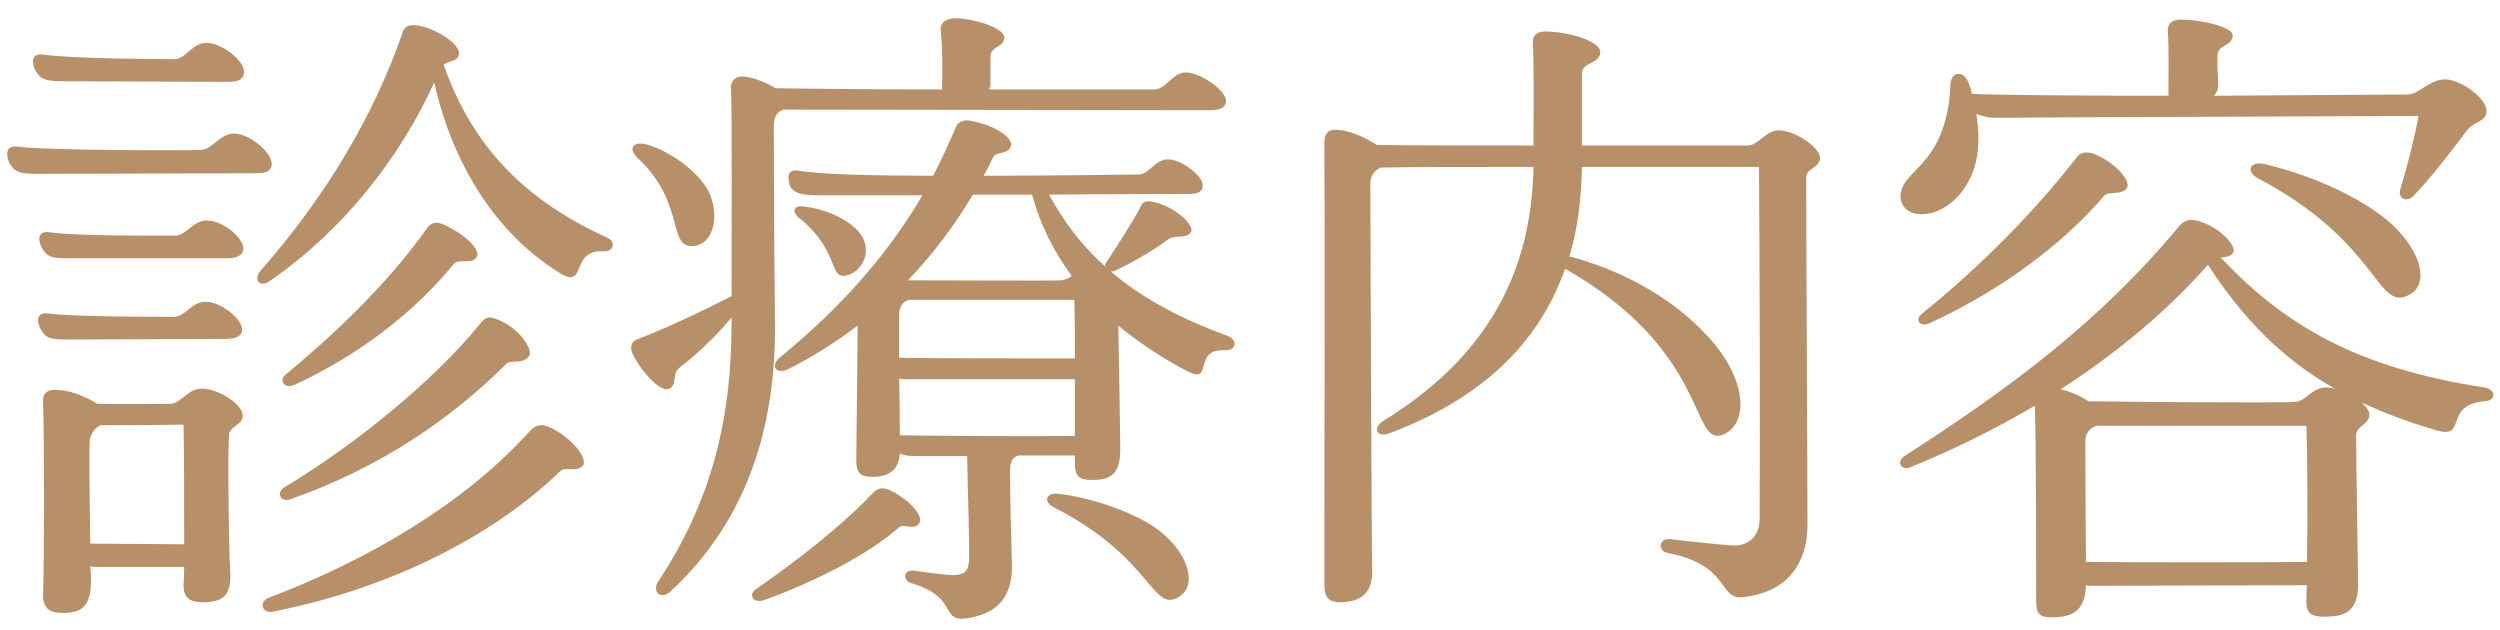 <svg width="127" height="32" viewBox="0 0 127 32" fill="none" xmlns="http://www.w3.org/2000/svg">
<path d="M30.828 12.064C31.308 12.256 31.18 12.8 30.668 12.768C28.908 12.64 29.868 14.816 28.364 13.824C25.292 11.904 23.02 8.48 22.06 4.192C20.268 8.096 17.42 11.712 13.708 14.272C13.228 14.624 12.844 14.24 13.228 13.76C16.492 10.048 18.956 5.984 20.46 1.632C20.524 1.408 20.684 1.28 20.972 1.28C21.964 1.28 23.468 2.272 23.308 2.784C23.212 3.168 22.828 3.04 22.54 3.296C23.98 7.392 26.604 10.144 30.828 12.064ZM3.244 4.128C2.38 4.128 1.996 4.064 1.74 3.456C1.58 2.976 1.708 2.688 2.284 2.784C3.756 2.976 7.82 3.008 8.876 3.008C9.42 3.008 9.772 2.176 10.476 2.176C11.276 2.176 12.396 3.072 12.396 3.648C12.396 3.968 12.204 4.16 11.596 4.16L3.244 4.128ZM13.804 8.32C13.804 8.64 13.612 8.8 13.004 8.8L1.932 8.832C1.036 8.832 0.684 8.768 0.428 8.16C0.268 7.68 0.396 7.36 0.972 7.456C2.444 7.648 9.26 7.648 10.22 7.616C10.796 7.584 11.18 6.784 11.884 6.784C12.684 6.784 13.804 7.744 13.804 8.32ZM10.508 11.2C11.308 11.2 12.364 12.064 12.364 12.64C12.364 12.896 12.14 13.12 11.564 13.12H3.5C2.636 13.12 2.348 13.088 2.06 12.448C1.9 12 2.028 11.712 2.604 11.808C3.98 12 7.82 11.968 8.94 11.968C9.484 11.936 9.804 11.2 10.508 11.2ZM14.956 19.552C14.476 19.776 14.092 19.328 14.572 18.976C17.484 16.576 20.012 13.984 21.676 11.616C21.9 11.296 22.188 11.232 22.572 11.424C23.692 11.936 24.46 12.736 24.204 13.088C23.948 13.44 23.308 13.12 23.052 13.408C21.068 15.84 18.284 18.016 14.956 19.552ZM3.436 17.248C2.572 17.248 2.284 17.216 1.996 16.576C1.836 16.128 1.964 15.84 2.54 15.936C3.916 16.096 7.82 16.096 8.876 16.096C9.42 16.064 9.74 15.328 10.444 15.328C11.212 15.328 12.3 16.192 12.3 16.736C12.3 17.024 12.076 17.216 11.5 17.216L3.436 17.248ZM14.796 25.344C14.284 25.568 13.964 25.024 14.476 24.736C17.996 22.624 22.028 19.36 24.364 16.48C24.62 16.128 24.812 16.032 25.26 16.224C26.38 16.64 27.148 17.824 26.86 18.112C26.54 18.528 25.964 18.24 25.708 18.496C22.924 21.28 19.276 23.776 14.796 25.344ZM10.252 19.744C11.116 19.744 12.332 20.544 12.332 21.12C12.332 21.6 11.66 21.632 11.628 22.112C11.564 23.52 11.628 28.192 11.692 28.928C11.788 30.304 11.308 30.592 10.284 30.592C9.644 30.592 9.324 30.368 9.324 29.728C9.324 29.504 9.356 29.184 9.356 28.8H4.844C4.78 28.8 4.684 28.8 4.588 28.768C4.62 29.056 4.62 29.248 4.62 29.376C4.652 30.88 4.108 31.136 3.148 31.136C2.508 31.136 2.188 30.88 2.188 30.24C2.252 28.448 2.252 22.112 2.188 20.416C2.156 19.968 2.444 19.744 2.956 19.808C3.628 19.84 4.364 20.16 4.94 20.512C6.316 20.544 8.14 20.512 8.652 20.512C9.196 20.512 9.516 19.744 10.252 19.744ZM4.588 27.616C6.06 27.616 7.916 27.648 9.356 27.648C9.356 25.696 9.356 23.104 9.324 21.568C7.852 21.6 6.124 21.6 5.132 21.6C4.844 21.696 4.588 22.048 4.556 22.4C4.524 23.264 4.556 25.824 4.588 27.616ZM27.98 21.728C29.1 22.272 29.932 23.36 29.58 23.68C29.228 24.032 28.716 23.648 28.428 23.968C25.036 27.232 19.852 29.888 13.868 31.072C13.356 31.2 13.1 30.592 13.644 30.368C18.636 28.48 23.596 25.6 26.924 21.888C27.244 21.568 27.5 21.504 27.98 21.728ZM39.372 16.48C39.404 21.76 37.932 26.464 34.06 30.048C33.612 30.464 33.1 30.112 33.42 29.568C36.14 25.472 37.164 21.312 37.164 16.416V16.128C36.236 17.248 35.18 18.176 34.508 18.688C34.124 19.008 34.412 19.456 34.06 19.712C33.612 20.064 32.556 18.848 32.14 17.984C32.012 17.696 32.012 17.344 32.428 17.216C33.676 16.736 35.564 15.872 37.164 15.04C37.164 12.128 37.196 5.632 37.132 4.416C37.132 4.096 37.388 3.808 37.9 3.904C38.412 3.968 38.956 4.224 39.404 4.48C41.196 4.512 44.492 4.544 47.852 4.544V4.512C47.884 3.776 47.884 2.432 47.788 1.536C47.756 1.12 48.076 0.928 48.588 0.928C49.324 0.928 51.02 1.376 51.02 1.92C51.02 2.4 50.316 2.336 50.316 2.88V4.288C50.316 4.384 50.284 4.48 50.252 4.544H58.636C59.244 4.544 59.564 3.68 60.236 3.68C61.004 3.68 62.284 4.608 62.284 5.12C62.284 5.408 62.06 5.6 61.484 5.6L39.788 5.568C39.5 5.664 39.308 5.92 39.308 6.4C39.308 8.256 39.34 14.304 39.372 16.48ZM62.348 17.056C62.924 17.28 62.796 17.824 62.188 17.792C60.588 17.728 61.644 19.52 60.364 18.88C59.052 18.208 57.868 17.408 56.812 16.544C56.844 18.496 56.908 22.08 56.908 22.88C56.908 24.192 56.3 24.384 55.436 24.384C54.828 24.384 54.604 24.16 54.604 23.584V23.136C53.804 23.136 52.812 23.136 51.756 23.136C51.436 23.2 51.308 23.488 51.308 23.872C51.308 25.024 51.372 27.584 51.404 28.608C51.468 30.368 50.636 31.2 49.036 31.424C47.756 31.552 48.684 30.336 46.316 29.632C45.836 29.504 45.868 28.896 46.476 28.992C47.052 29.088 48.14 29.216 48.396 29.216C48.94 29.216 49.196 29.056 49.228 28.48C49.26 27.488 49.164 25.344 49.132 23.168H46.444C46.188 23.168 45.932 23.136 45.708 23.04C45.644 23.968 45.068 24.224 44.3 24.224C43.692 24.224 43.5 24 43.5 23.424C43.5 22.272 43.564 18.784 43.564 16.544C42.508 17.344 41.324 18.112 40.044 18.752C39.436 19.04 39.116 18.592 39.596 18.176C42.7 15.648 45.1 12.928 46.86 9.92H41.9C40.94 9.92 40.3 9.92 40.108 9.376C39.98 8.928 40.044 8.576 40.588 8.672C41.676 8.864 44.428 8.928 47.404 8.928C47.82 8.128 48.204 7.296 48.556 6.464C48.652 6.208 48.94 6.048 49.356 6.144C50.668 6.4 51.532 7.072 51.34 7.456C51.18 7.872 50.572 7.68 50.444 8C50.316 8.288 50.156 8.608 49.964 8.928C53.74 8.928 57.26 8.864 57.836 8.864C58.38 8.864 58.668 8.096 59.34 8.096C60.012 8.096 61.1 8.928 61.1 9.408C61.1 9.696 60.908 9.856 60.396 9.856C59.276 9.856 56.428 9.856 53.292 9.888C54.06 11.296 54.988 12.512 56.14 13.536C56.14 13.472 56.14 13.44 56.172 13.376C56.716 12.544 57.484 11.36 57.9 10.592C57.996 10.304 58.156 10.176 58.508 10.24C59.628 10.432 60.748 11.456 60.492 11.808C60.236 12.16 59.692 11.904 59.34 12.16C58.86 12.544 57.612 13.312 56.62 13.76C56.556 13.792 56.492 13.792 56.428 13.792C57.964 15.104 59.884 16.16 62.348 17.056ZM35.372 12.48C33.804 12.768 34.956 10.368 32.332 7.968C31.948 7.584 32.108 7.168 32.812 7.328C33.996 7.648 35.404 8.672 35.948 9.632C36.556 10.752 36.332 12.256 35.372 12.48ZM52.428 9.888H49.42C48.588 11.296 47.5 12.8 46.124 14.24C48.652 14.24 53.388 14.272 53.9 14.24C54.124 14.208 54.284 14.144 54.444 14.016C53.548 12.8 52.844 11.424 52.428 9.888ZM43.212 13.92C41.996 14.432 42.828 12.832 40.556 11.04C40.236 10.752 40.268 10.4 40.908 10.496C41.9 10.624 42.988 11.072 43.596 11.744C44.364 12.608 43.884 13.632 43.212 13.92ZM45.676 15.968V18.176C47.692 18.208 52.46 18.208 54.604 18.208C54.604 16.992 54.604 15.968 54.572 15.232H46.156C45.868 15.328 45.676 15.584 45.676 15.968ZM45.708 22.112C47.756 22.144 52.492 22.176 54.604 22.144V19.264C52.172 19.264 47.916 19.264 45.996 19.264C45.9 19.264 45.804 19.264 45.676 19.232C45.708 20.32 45.708 21.376 45.708 22.112ZM46.668 26.624C46.38 26.944 45.932 26.592 45.676 26.784C44.14 28.16 41.356 29.568 38.796 30.496C38.252 30.656 37.996 30.208 38.412 29.92C40.364 28.576 42.764 26.72 44.268 25.12C44.556 24.8 44.812 24.704 45.26 24.928C46.284 25.44 46.988 26.304 46.668 26.624ZM58.956 27.008C60.46 28.224 60.78 29.76 59.916 30.304C58.508 31.2 58.604 28.352 53.516 25.76C53.004 25.504 53.1 24.992 53.804 25.088C55.628 25.312 57.836 26.112 58.956 27.008ZM90.38 6.624C91.18 6.624 92.46 7.488 92.46 8.032C92.46 8.512 91.756 8.544 91.756 9.024C91.756 12.928 91.82 23.424 91.82 26.624C91.82 28.832 90.604 30.112 88.556 30.336C87.276 30.496 87.916 28.704 84.748 28.096C84.172 28 84.268 27.296 84.876 27.392C85.324 27.456 87.756 27.712 88.108 27.712C88.812 27.712 89.388 27.264 89.388 26.336C89.42 22.176 89.388 12.384 89.356 8.48H80.364C80.332 10.144 80.14 11.648 79.724 13.024C79.788 13.056 79.884 13.056 79.98 13.088C82.796 13.888 85.1 15.328 86.636 16.96C88.78 19.168 88.908 21.632 87.436 22.112C85.9 22.56 86.764 17.792 79.532 13.664H79.5C78.156 17.504 75.18 20.288 70.572 22.016C69.964 22.24 69.676 21.76 70.284 21.376C75.308 18.272 77.804 14.112 77.9 8.48C74.476 8.48 71.404 8.48 70.156 8.512C69.804 8.64 69.612 8.96 69.612 9.312C69.612 10.464 69.676 27.968 69.708 28.96C69.74 30.272 68.972 30.592 68.044 30.592C67.468 30.592 67.276 30.304 67.276 29.664C67.276 28.416 67.308 10.432 67.276 7.264C67.276 6.816 67.436 6.56 67.948 6.592C68.684 6.656 69.388 7.008 69.932 7.36C71.308 7.392 74.508 7.392 77.9 7.392C77.9 6.016 77.932 3.232 77.868 2.112C77.868 1.856 78.028 1.6 78.476 1.6C79.724 1.6 81.324 2.112 81.292 2.656C81.292 3.232 80.364 3.168 80.364 3.712V7.392C84.204 7.392 87.82 7.392 88.78 7.392C89.324 7.392 89.676 6.624 90.38 6.624ZM100.268 8.608C99.34 11.2 96.748 11.392 96.556 10.112C96.396 8.576 98.892 8.64 99.084 4.288C99.116 3.584 99.788 3.584 100.012 4.224C100.076 4.384 100.14 4.576 100.172 4.768C101.42 4.832 105.708 4.864 110.156 4.864C110.156 4.16 110.188 2.24 110.124 1.632C110.092 1.216 110.316 0.992 110.796 0.992C111.724 0.992 113.42 1.344 113.42 1.792C113.42 2.368 112.652 2.24 112.652 2.816C112.62 3.232 112.684 4.064 112.684 4.384C112.684 4.544 112.62 4.704 112.46 4.864L122.316 4.8C122.86 4.8 123.436 4.032 124.204 4.032C125.004 4.032 126.316 4.992 126.316 5.632C126.316 6.208 125.676 6.144 125.292 6.656C124.78 7.36 123.564 8.96 122.604 9.952C122.252 10.304 121.804 10.08 121.932 9.632C122.316 8.352 122.668 6.976 122.86 5.888C116.844 5.92 105.1 5.952 101.292 5.984C101.004 5.984 100.684 5.888 100.396 5.792C100.556 6.72 100.556 7.744 100.268 8.608ZM105.516 7.968C105.676 7.744 106.028 7.648 106.508 7.872C107.564 8.352 108.332 9.28 108.012 9.6C107.66 9.952 107.084 9.664 106.86 9.984C104.94 12.224 101.868 14.656 98.028 16.416C97.516 16.64 97.228 16.224 97.676 15.904C100.684 13.472 103.436 10.656 105.516 7.968ZM121.324 11.232C123.02 12.704 123.404 14.4 122.444 14.944C120.716 15.968 120.972 12.352 114.7 9.056C114.06 8.704 114.284 8.128 115.116 8.352C117.612 8.96 119.916 10.048 121.324 11.232ZM126.188 19.68C126.796 19.776 126.86 20.352 126.188 20.384C124.076 20.608 125.388 22.336 123.756 21.856C122.348 21.44 121.132 20.992 119.98 20.448C120.204 20.672 120.364 20.864 120.364 21.056C120.364 21.568 119.692 21.632 119.692 22.112C119.692 23.744 119.788 28.64 119.788 29.696C119.788 31.168 119.02 31.328 118.028 31.328C117.388 31.328 117.132 31.104 117.164 30.496C117.164 30.304 117.164 30.048 117.196 29.728L106.188 29.76C106.124 29.76 106.028 29.76 105.964 29.728C105.932 31.136 105.164 31.36 104.204 31.36C103.596 31.36 103.436 31.168 103.436 30.496C103.436 28.8 103.436 22.464 103.372 20.608C101.42 21.76 99.308 22.816 97.1 23.712C96.588 23.968 96.3 23.456 96.748 23.168C102.028 19.776 106.668 16.352 110.7 11.488C110.892 11.264 111.148 11.104 111.564 11.2C112.684 11.456 113.644 12.48 113.452 12.832C113.292 13.056 113.068 13.056 112.78 13.088C112.844 13.12 112.876 13.152 112.908 13.184C116.044 16.48 119.692 18.688 126.188 19.68ZM118.188 19.68C118.316 19.68 118.444 19.712 118.604 19.744C115.916 18.208 113.964 16.192 112.236 13.568C112.204 13.536 112.172 13.472 112.172 13.44C110.156 15.744 107.596 17.888 104.684 19.776C105.228 19.904 105.708 20.128 106.092 20.384C108.044 20.416 115.884 20.48 116.588 20.416C117.164 20.384 117.42 19.68 118.188 19.68ZM105.964 28.544C108.844 28.576 114.636 28.576 117.196 28.544C117.228 26.4 117.228 23.36 117.164 21.632H106.508C106.188 21.728 105.932 21.984 105.932 22.432L105.964 28.544Z" fill="#B79069"/>
</svg>

